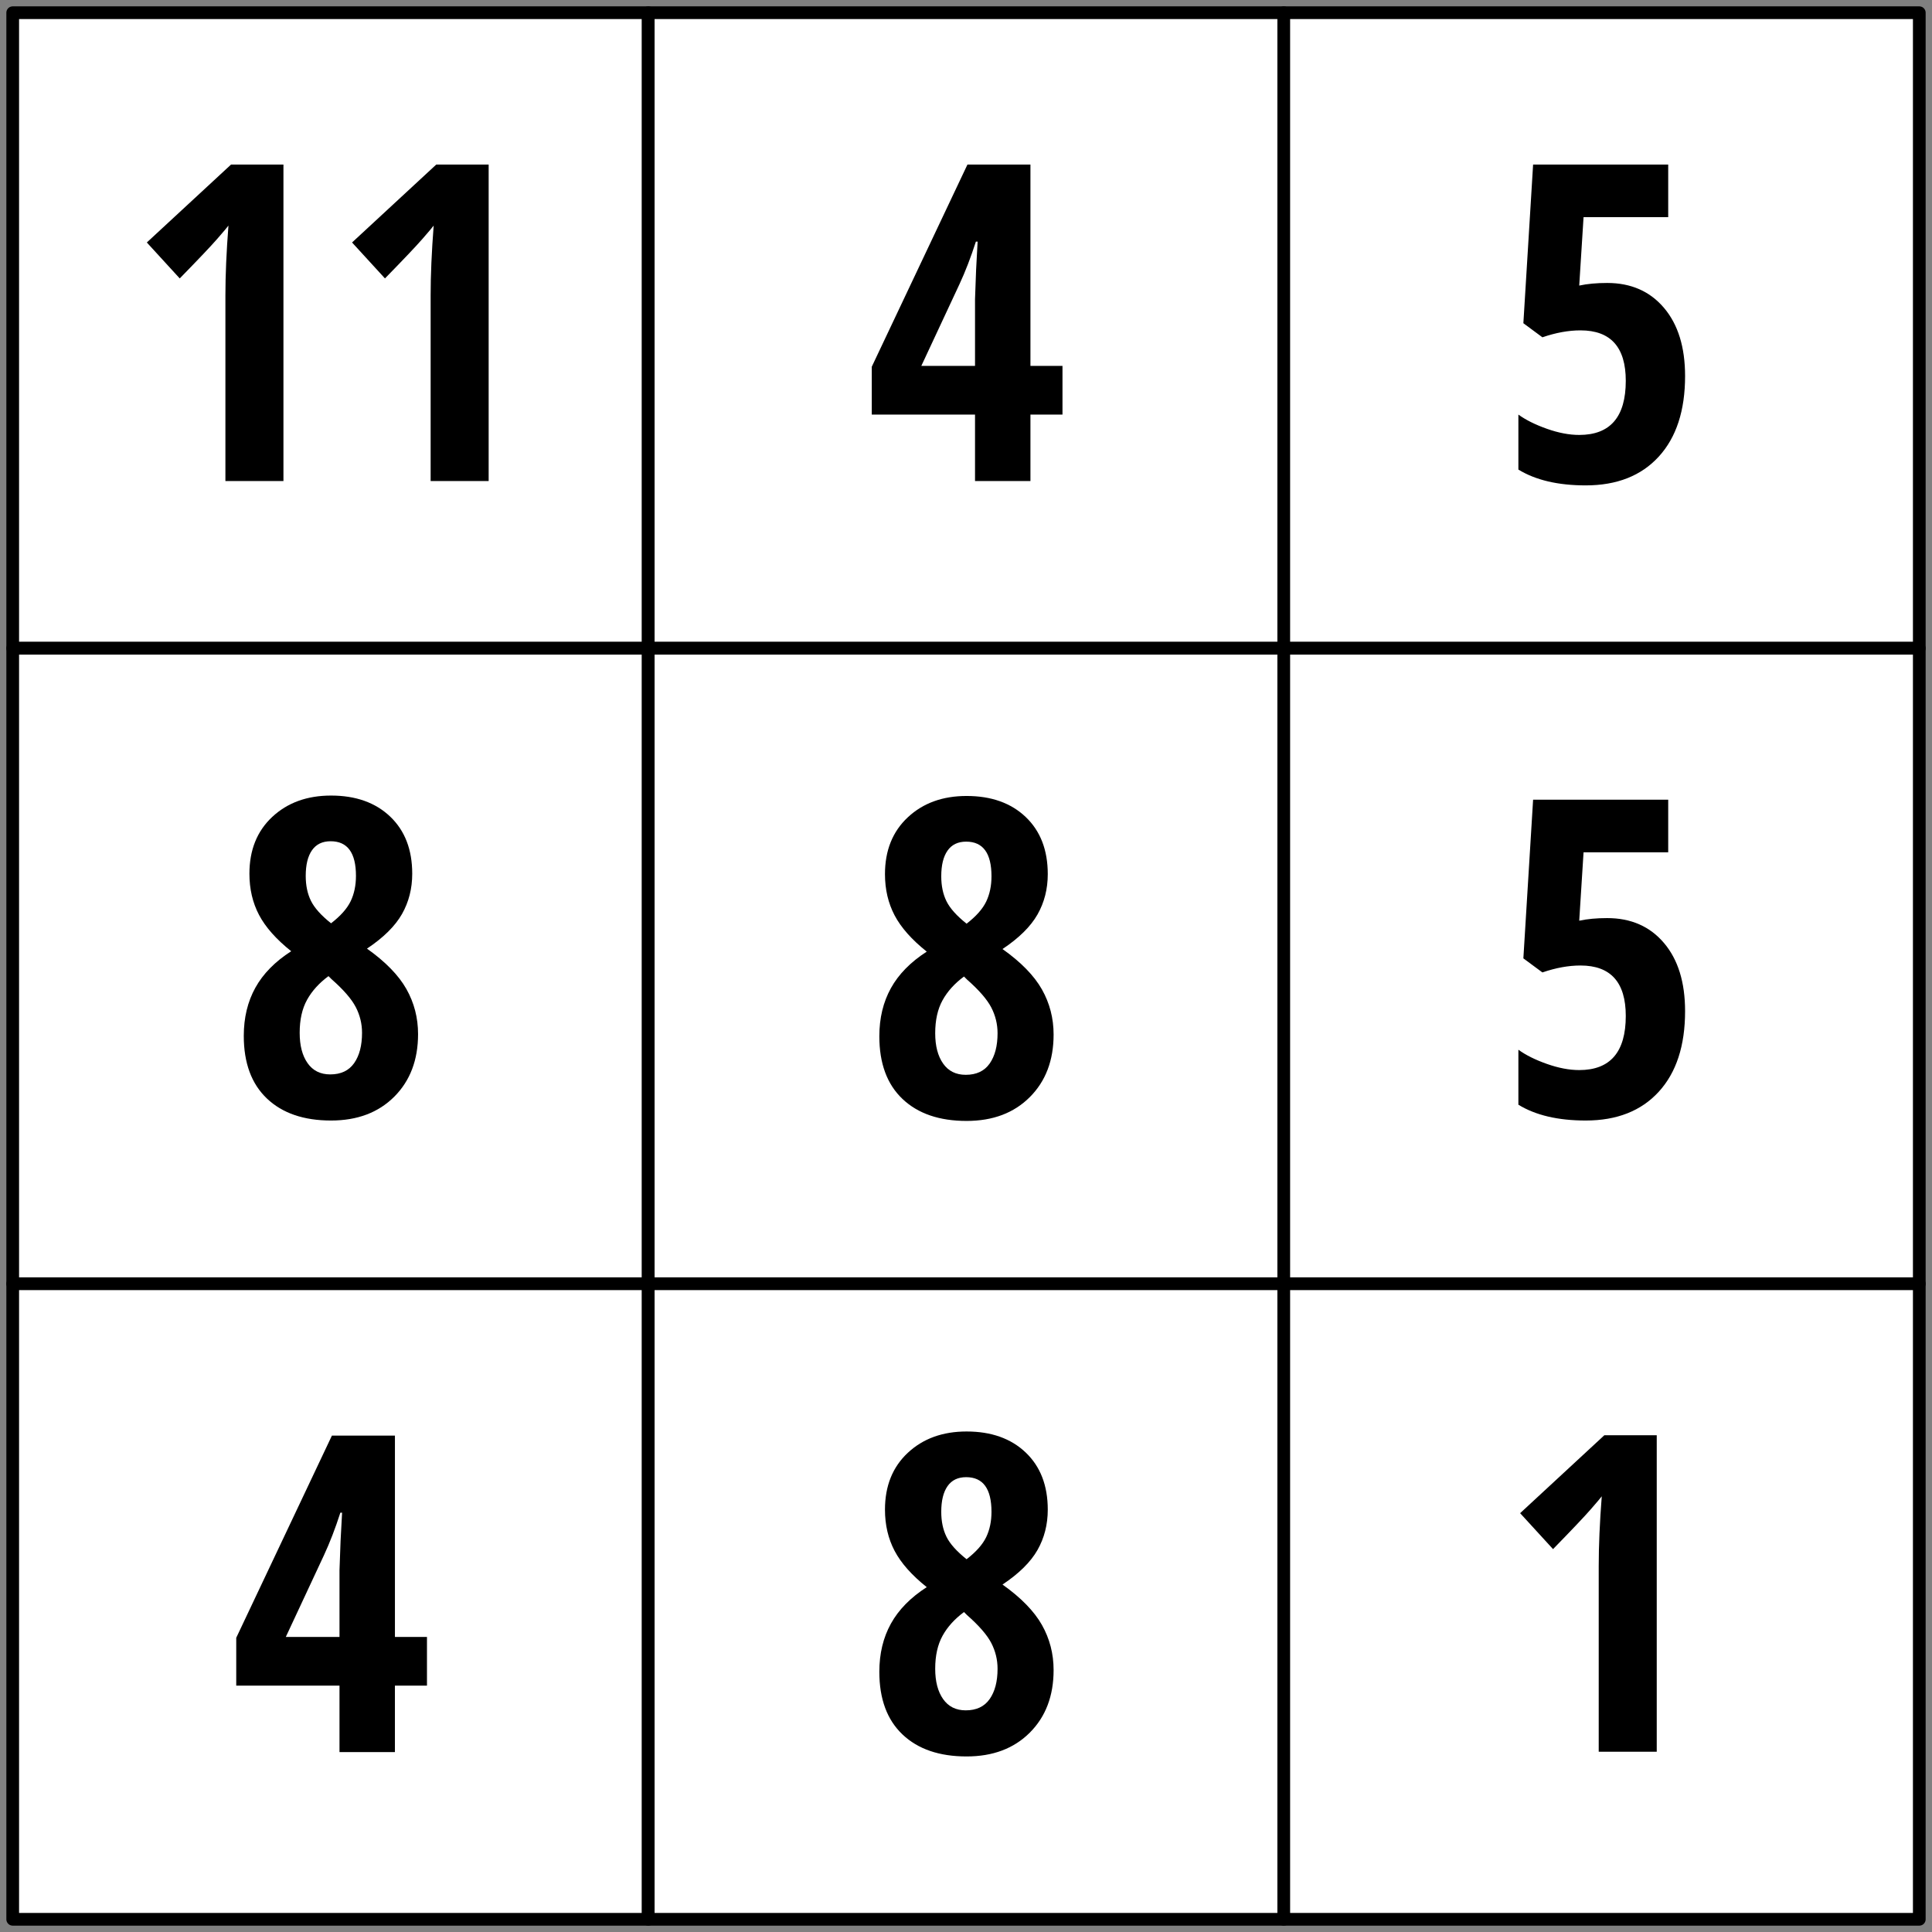 <?xml version="1.0" encoding="utf-8"?>
<!-- Generator: Adobe Illustrator 16.0.0, SVG Export Plug-In . SVG Version: 6.00 Build 0)  -->
<!DOCTYPE svg PUBLIC "-//W3C//DTD SVG 1.1//EN" "http://www.w3.org/Graphics/SVG/1.1/DTD/svg11.dtd">
<svg version="1.1" id="Layer_1" xmlns="http://www.w3.org/2000/svg" xmlns:xlink="http://www.w3.org/1999/xlink" x="0px" y="0px"
	 width="152px" height="152px" viewBox="0 0 152 152" enable-background="new 0 0 152 152" xml:space="preserve">
<rect x="0" y="0" width="152" height="152" fill="#808080" stroke="none"/>
<rect x="1" y="1" fill="#FFFFFF" stroke="#000000" stroke-linejoin="round" stroke-miterlimit="10" width="50" height="50"/>
<rect x="51" y="1" fill="#FFFFFF" stroke="#000000" stroke-linejoin="round" stroke-miterlimit="10" width="50" height="50"/>
<rect x="101" y="1" fill="#FFFFFF" stroke="#000000" stroke-linejoin="round" stroke-miterlimit="10" width="50" height="50"/>
<rect x="1" y="51" fill="#FFFFFF" stroke="#000000" stroke-linejoin="round" stroke-miterlimit="10" width="50" height="50"/>
<rect x="51" y="51" fill="#FFFFFF" stroke="#000000" stroke-linejoin="round" stroke-miterlimit="10" width="50" height="50"/>
<rect x="101" y="51" fill="#FFFFFF" stroke="#000000" stroke-linejoin="round" stroke-miterlimit="10" width="50" height="50"/>
<rect x="1" y="101" fill="#FFFFFF" stroke="#000000" stroke-linejoin="round" stroke-miterlimit="10" width="50" height="50"/>
<rect x="51" y="101" fill="#FFFFFF" stroke="#000000" stroke-linejoin="round" stroke-miterlimit="10" width="50" height="50"/>
<rect x="101" y="101" fill="#FFFFFF" stroke="#000000" stroke-linejoin="round" stroke-miterlimit="10" width="50" height="50"/>
<g>
	<path d="M22.299,37.847h-4.565V23.233c0-1.59,0.08-3.418,0.239-5.484c-0.08,0.113-0.372,0.459-0.877,1.039s-1.49,1.618-2.955,3.117
		l-2.589-2.828l6.626-6.131h4.122V37.847z"/>
	<path d="M38.445,37.847H33.88V23.233c0-1.59,0.08-3.418,0.239-5.484c-0.08,0.113-0.372,0.459-0.877,1.039s-1.49,1.618-2.955,3.117
		l-2.589-2.828l6.625-6.131h4.122V37.847z"/>
</g>
<g>
	<path d="M83.592,32.618H81.07v5.229h-4.36v-5.229h-8.124v-3.764l7.528-15.908h4.956v15.84h2.521V32.618z M76.71,28.786v-5.247
		l0.085-2.316l0.119-2.214h-0.136c-0.398,1.238-0.829,2.356-1.294,3.355l-2.998,6.421H76.71z"/>
</g>
<g>
	<path d="M26.046,62.591c1.941,0,3.492,0.551,4.649,1.652c1.158,1.102,1.737,2.6,1.737,4.497c0,1.169-0.27,2.229-0.809,3.176
		c-0.54,0.948-1.457,1.854-2.751,2.717c1.454,1.033,2.487,2.092,3.1,3.176c0.613,1.085,0.919,2.269,0.919,3.552
		c0,2.032-0.625,3.673-1.874,4.923c-1.249,1.248-2.907,1.873-4.973,1.873c-2.146,0-3.827-0.576-5.042-1.729
		c-1.215-1.152-1.823-2.797-1.823-4.932c0-1.43,0.304-2.693,0.912-3.789c0.607-1.096,1.547-2.053,2.819-2.87
		c-1.181-0.942-2.024-1.893-2.529-2.853c-0.505-0.959-0.758-2.041-0.758-3.244c0-1.862,0.599-3.353,1.797-4.471
		C22.62,63.15,24.161,62.591,26.046,62.591z M23.577,81.258c0,1,0.207,1.795,0.622,2.385s1.008,0.886,1.78,0.886
		c0.84,0,1.468-0.296,1.882-0.886c0.414-0.59,0.622-1.385,0.622-2.385c0-0.715-0.165-1.391-0.494-2.026s-0.965-1.368-1.907-2.197
		l-0.239-0.238c-0.738,0.545-1.3,1.167-1.686,1.864C23.77,79.359,23.577,80.225,23.577,81.258z M26.012,66.185
		c-0.647,0-1.136,0.236-1.465,0.707c-0.33,0.471-0.494,1.144-0.494,2.018c0,0.75,0.136,1.403,0.409,1.959s0.8,1.147,1.584,1.771
		c0.75-0.579,1.263-1.158,1.542-1.737c0.278-0.579,0.417-1.244,0.417-1.993C28.005,67.093,27.341,66.185,26.012,66.185z"/>
</g>
<g>
	<path d="M76.046,62.623c1.942,0,3.492,0.551,4.649,1.652c1.158,1.102,1.738,2.6,1.738,4.497c0,1.169-0.27,2.229-0.809,3.176
		c-0.54,0.948-1.457,1.854-2.752,2.717c1.454,1.033,2.487,2.092,3.101,3.177c0.612,1.084,0.919,2.268,0.919,3.551
		c0,2.033-0.624,3.674-1.873,4.922c-1.249,1.25-2.906,1.874-4.973,1.874c-2.146,0-3.827-0.576-5.042-1.729
		c-1.215-1.152-1.823-2.795-1.823-4.93c0-1.432,0.304-2.694,0.912-3.79c0.607-1.096,1.547-2.053,2.819-2.871
		c-1.181-0.942-2.024-1.893-2.529-2.853c-0.505-0.959-0.758-2.041-0.758-3.244c0-1.862,0.599-3.353,1.797-4.471
		C72.62,63.182,74.161,62.623,76.046,62.623z M73.577,81.291c0,0.998,0.207,1.793,0.622,2.384s1.008,0.886,1.78,0.886
		c0.84,0,1.467-0.295,1.882-0.886c0.414-0.591,0.622-1.386,0.622-2.384c0-0.716-0.166-1.392-0.494-2.027
		c-0.33-0.636-0.966-1.368-1.908-2.197l-0.239-0.239c-0.738,0.545-1.3,1.167-1.686,1.866C73.77,79.391,73.577,80.258,73.577,81.291z
		 M76.012,66.216c-0.647,0-1.136,0.236-1.465,0.707c-0.33,0.471-0.494,1.144-0.494,2.018c0,0.75,0.136,1.403,0.409,1.959
		s0.8,1.147,1.584,1.771c0.75-0.579,1.262-1.158,1.542-1.737c0.277-0.579,0.417-1.244,0.417-1.993
		C78.005,67.125,77.341,66.216,76.012,66.216z"/>
</g>
<g>
	<path d="M126.443,22.262c1.873,0,3.363,0.653,4.471,1.959s1.66,3.094,1.66,5.365c0,2.714-0.689,4.826-2.069,6.336
		c-1.38,1.51-3.296,2.266-5.749,2.266c-2.18,0-3.945-0.415-5.297-1.244v-4.326c0.58,0.42,1.326,0.792,2.24,1.116
		s1.763,0.485,2.547,0.485c2.441,0,3.662-1.419,3.662-4.258c0-2.646-1.188-3.969-3.561-3.969c-0.943,0-1.941,0.182-2.998,0.545
		l-1.498-1.107l0.766-12.484h10.629v4.139h-6.66l-0.34,5.382C124.881,22.33,125.613,22.262,126.443,22.262z"/>
</g>
<g>
	<path d="M126.443,72.231c1.873,0,3.363,0.653,4.471,1.959s1.66,3.094,1.66,5.365c0,2.715-0.689,4.826-2.069,6.336
		s-3.296,2.266-5.748,2.266c-2.181,0-3.946-0.414-5.298-1.244v-4.326c0.58,0.421,1.326,0.793,2.24,1.116s1.764,0.485,2.547,0.485
		c2.441,0,3.662-1.419,3.662-4.258c0-2.646-1.188-3.969-3.561-3.969c-0.942,0-1.941,0.182-2.998,0.545l-1.498-1.107l0.766-12.484
		h10.629v4.139h-6.66l-0.34,5.382C124.881,72.299,125.613,72.231,126.443,72.231z"/>
</g>
<g>
	<path d="M33.591,132.618h-2.521v5.229h-4.36v-5.229h-8.124v-3.765l7.528-15.908h4.957v15.841h2.521V132.618z M26.71,128.786v-5.247
		l0.085-2.315l0.119-2.214h-0.136c-0.398,1.237-0.829,2.355-1.294,3.355l-2.998,6.421H26.71z"/>
</g>
<g>
	<path d="M76.046,112.622c1.942,0,3.492,0.551,4.649,1.652c1.158,1.102,1.738,2.601,1.738,4.497c0,1.169-0.27,2.229-0.809,3.176
		c-0.54,0.948-1.457,1.854-2.752,2.717c1.454,1.033,2.487,2.093,3.101,3.177c0.612,1.085,0.919,2.269,0.919,3.552
		c0,2.032-0.624,3.673-1.873,4.922s-2.906,1.873-4.973,1.873c-2.146,0-3.827-0.576-5.042-1.729
		c-1.215-1.152-1.823-2.796-1.823-4.931c0-1.431,0.304-2.694,0.912-3.79c0.607-1.096,1.547-2.053,2.819-2.87
		c-1.181-0.942-2.024-1.894-2.529-2.853c-0.505-0.959-0.758-2.041-0.758-3.244c0-1.863,0.599-3.354,1.797-4.472
		C72.62,113.182,74.161,112.622,76.046,112.622z M73.577,131.29c0,0.999,0.207,1.794,0.622,2.384
		c0.415,0.591,1.008,0.887,1.78,0.887c0.84,0,1.467-0.296,1.882-0.887c0.414-0.59,0.622-1.385,0.622-2.384
		c0-0.716-0.166-1.392-0.494-2.026c-0.33-0.637-0.966-1.369-1.908-2.197l-0.239-0.238c-0.738,0.545-1.3,1.166-1.686,1.864
		C73.77,129.391,73.577,130.257,73.577,131.29z M76.012,116.216c-0.647,0-1.136,0.235-1.465,0.707
		c-0.33,0.472-0.494,1.144-0.494,2.019c0,0.749,0.136,1.402,0.409,1.959c0.272,0.556,0.8,1.146,1.584,1.771
		c0.75-0.579,1.262-1.158,1.542-1.737c0.277-0.578,0.417-1.243,0.417-1.992C78.005,117.125,77.341,116.216,76.012,116.216z"/>
</g>
<g>
	<path d="M130.344,137.818h-4.565v-14.613c0-1.59,0.079-3.418,0.239-5.484c-0.08,0.113-0.373,0.459-0.878,1.039
		c-0.505,0.578-1.49,1.617-2.955,3.117l-2.589-2.828l6.625-6.131h4.123V137.818z"/>
</g>
<g>
</g>
<g>
</g>
<g>
</g>
<g>
</g>
<g>
</g>
<g>
</g>
</svg>
